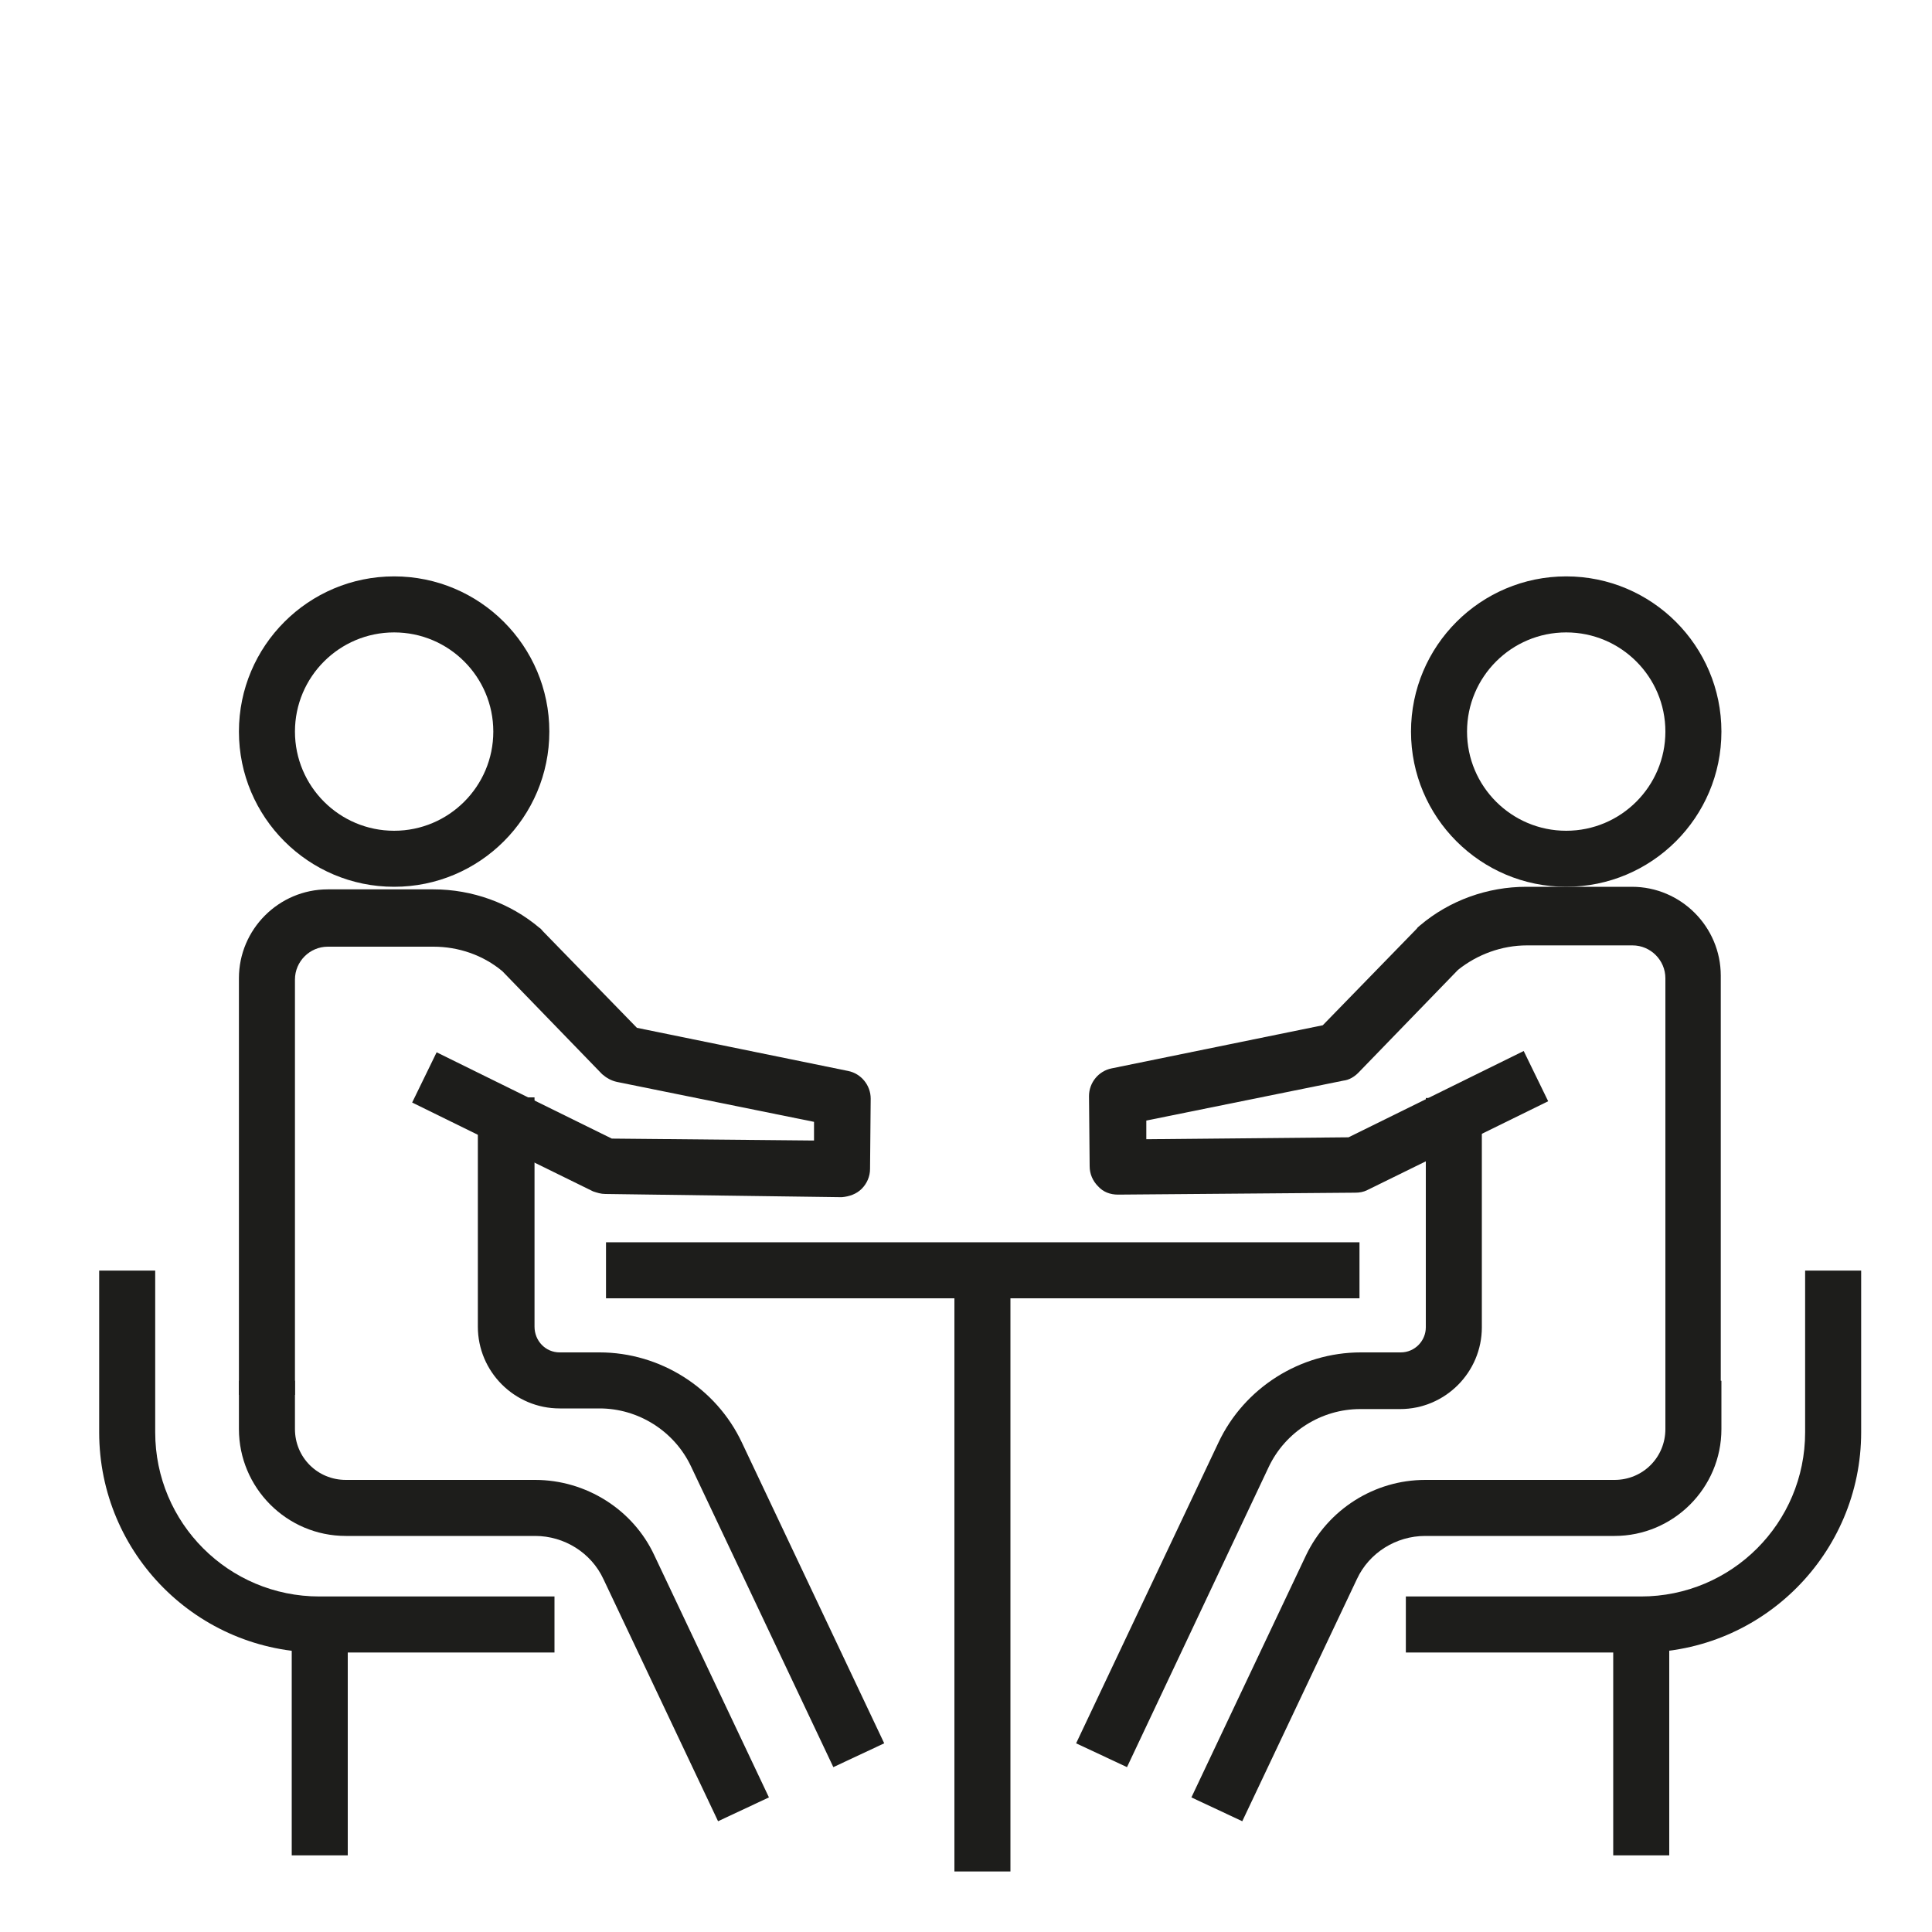 <?xml version="1.0" encoding="utf-8"?>
<!-- Generator: Adobe Illustrator 25.3.1, SVG Export Plug-In . SVG Version: 6.00 Build 0)  -->
<svg version="1.1" id="Layer_1" xmlns="http://www.w3.org/2000/svg" xmlns:xlink="http://www.w3.org/1999/xlink" x="0px" y="0px"
	 viewBox="0 0 30 30" style="enable-background:new 0 0 30 30;" xml:space="preserve">
<style type="text/css">
	.st0{fill:#1D1D1B;}
</style>
<g>
	<g>
		<g>
			<rect x="9.41" y="19.29" class="st0" width="11.7" height="0.87"/>
		</g>
		<g>
			<rect x="14.82" y="19.72" class="st0" width="0.87" height="9.34"/>
		</g>
	</g>
	<g>
		<g>
			<g>
				<g>
					<path class="st0" d="M6.12,13.77c-1.33,0-2.41-1.08-2.41-2.41s1.08-2.41,2.41-2.41s2.41,1.08,2.41,2.41S7.45,13.77,6.12,13.77z
						 M6.12,9.82c-0.85,0-1.54,0.69-1.54,1.54c0,0.85,0.69,1.54,1.54,1.54c0.85,0,1.54-0.69,1.54-1.54
						C7.66,10.51,6.97,9.82,6.12,9.82z"/>
				</g>
				<g>
					<path class="st0" d="M11.15,28.28l-1.78-3.76c-0.19-0.41-0.61-0.67-1.06-0.67H5.37c-0.92,0-1.66-0.75-1.66-1.66v-0.75h0.87
						v0.75c0,0.44,0.35,0.79,0.79,0.79h2.94c0.79,0,1.52,0.46,1.85,1.17l1.78,3.76L11.15,28.28z"/>
				</g>
				<g>
					<path class="st0" d="M12.94,27.44l-2.21-4.67c-0.26-0.55-0.82-0.9-1.42-0.9H8.69c-0.7,0-1.27-0.57-1.27-1.27v-3.56H8.3v3.56
						C8.3,20.82,8.47,21,8.69,21h0.62c0.94,0,1.81,0.55,2.21,1.4l2.21,4.67L12.94,27.44z"/>
				</g>
			</g>
			<g>
				<path class="st0" d="M4.58,21.66H3.71v-6.47c0-0.76,0.62-1.38,1.38-1.38h1.64c0.6,0,1.19,0.21,1.65,0.6
					c0.02,0.01,0.03,0.03,0.05,0.05l1.46,1.5l3.28,0.67c0.2,0.04,0.35,0.22,0.35,0.43l-0.01,1.09c0,0.12-0.05,0.23-0.13,0.31
					c-0.08,0.08-0.19,0.12-0.31,0.13L9.4,18.54c-0.07,0-0.13-0.02-0.19-0.04l-2.81-1.38l0.38-0.78l2.72,1.34l3.14,0.03l0-0.29
					l-3.06-0.62c-0.09-0.02-0.16-0.06-0.23-0.12l-1.55-1.6c-0.3-0.25-0.68-0.38-1.07-0.38H5.09c-0.28,0-0.51,0.23-0.51,0.51V21.66z"
					/>
			</g>
		</g>
		<g>
			<path class="st0" d="M8.61,25.66H4.96c-1.89,0-3.42-1.53-3.42-3.42v-2.51h0.87v2.51c0,1.41,1.14,2.55,2.55,2.55h3.65V25.66z"/>
		</g>
		<g>
			<rect x="4.53" y="25.22" class="st0" width="0.87" height="3.59"/>
		</g>
	</g>
	<g>
		<g>
			<g>
				<g>
					<path class="st0" d="M24.32,13.77c-1.33,0-2.41-1.08-2.41-2.41s1.08-2.41,2.41-2.41c1.33,0,2.41,1.08,2.41,2.41
						S25.65,13.77,24.32,13.77z M24.32,9.82c-0.85,0-1.54,0.69-1.54,1.54c0,0.85,0.69,1.54,1.54,1.54c0.85,0,1.54-0.69,1.54-1.54
						C25.86,10.51,25.17,9.82,24.32,9.82z"/>
				</g>
				<g>
					<path class="st0" d="M19.29,28.28l-0.79-0.37l1.78-3.76c0.34-0.71,1.06-1.17,1.85-1.17h2.94c0.44,0,0.79-0.35,0.79-0.79v-0.75
						h0.87v0.75c0,0.92-0.75,1.66-1.66,1.66h-2.94c-0.45,0-0.87,0.26-1.06,0.67L19.29,28.28z"/>
				</g>
				<g>
					<path class="st0" d="M17.5,27.44l-0.79-0.37l2.21-4.67c0.4-0.85,1.27-1.4,2.21-1.4h0.62c0.22,0,0.39-0.18,0.39-0.39v-3.56h0.87
						v3.56c0,0.7-0.57,1.27-1.27,1.27h-0.62c-0.6,0-1.16,0.35-1.42,0.9L17.5,27.44z"/>
				</g>
			</g>
			<g>
				<path class="st0" d="M26.73,21.66h-0.87v-6.47c0-0.28-0.23-0.51-0.51-0.51h-1.64c-0.39,0-0.77,0.14-1.07,0.38l-1.55,1.6
					c-0.06,0.06-0.14,0.11-0.23,0.12l-3.06,0.62l0,0.29l3.14-0.03l2.72-1.34l0.38,0.78l-2.81,1.38c-0.06,0.03-0.12,0.04-0.19,0.04
					l-3.68,0.03c-0.12,0-0.23-0.04-0.31-0.13c-0.08-0.08-0.13-0.19-0.13-0.31l-0.01-1.09c0-0.21,0.15-0.39,0.35-0.43l3.28-0.67
					l1.46-1.5c0.01-0.02,0.03-0.03,0.05-0.05c0.46-0.39,1.05-0.6,1.65-0.6h1.64c0.76,0,1.38,0.62,1.38,1.38V21.66z"/>
			</g>
		</g>
		<g>
			<path class="st0" d="M25.48,25.66h-3.65v-0.87h3.65c1.41,0,2.55-1.14,2.55-2.55v-2.51h0.87v2.51
				C28.9,24.12,27.37,25.66,25.48,25.66z"/>
		</g>
		<g>
			<rect x="25.05" y="25.22" class="st0" width="0.87" height="3.59"/>
		</g>
	</g>
</g>
</svg>
